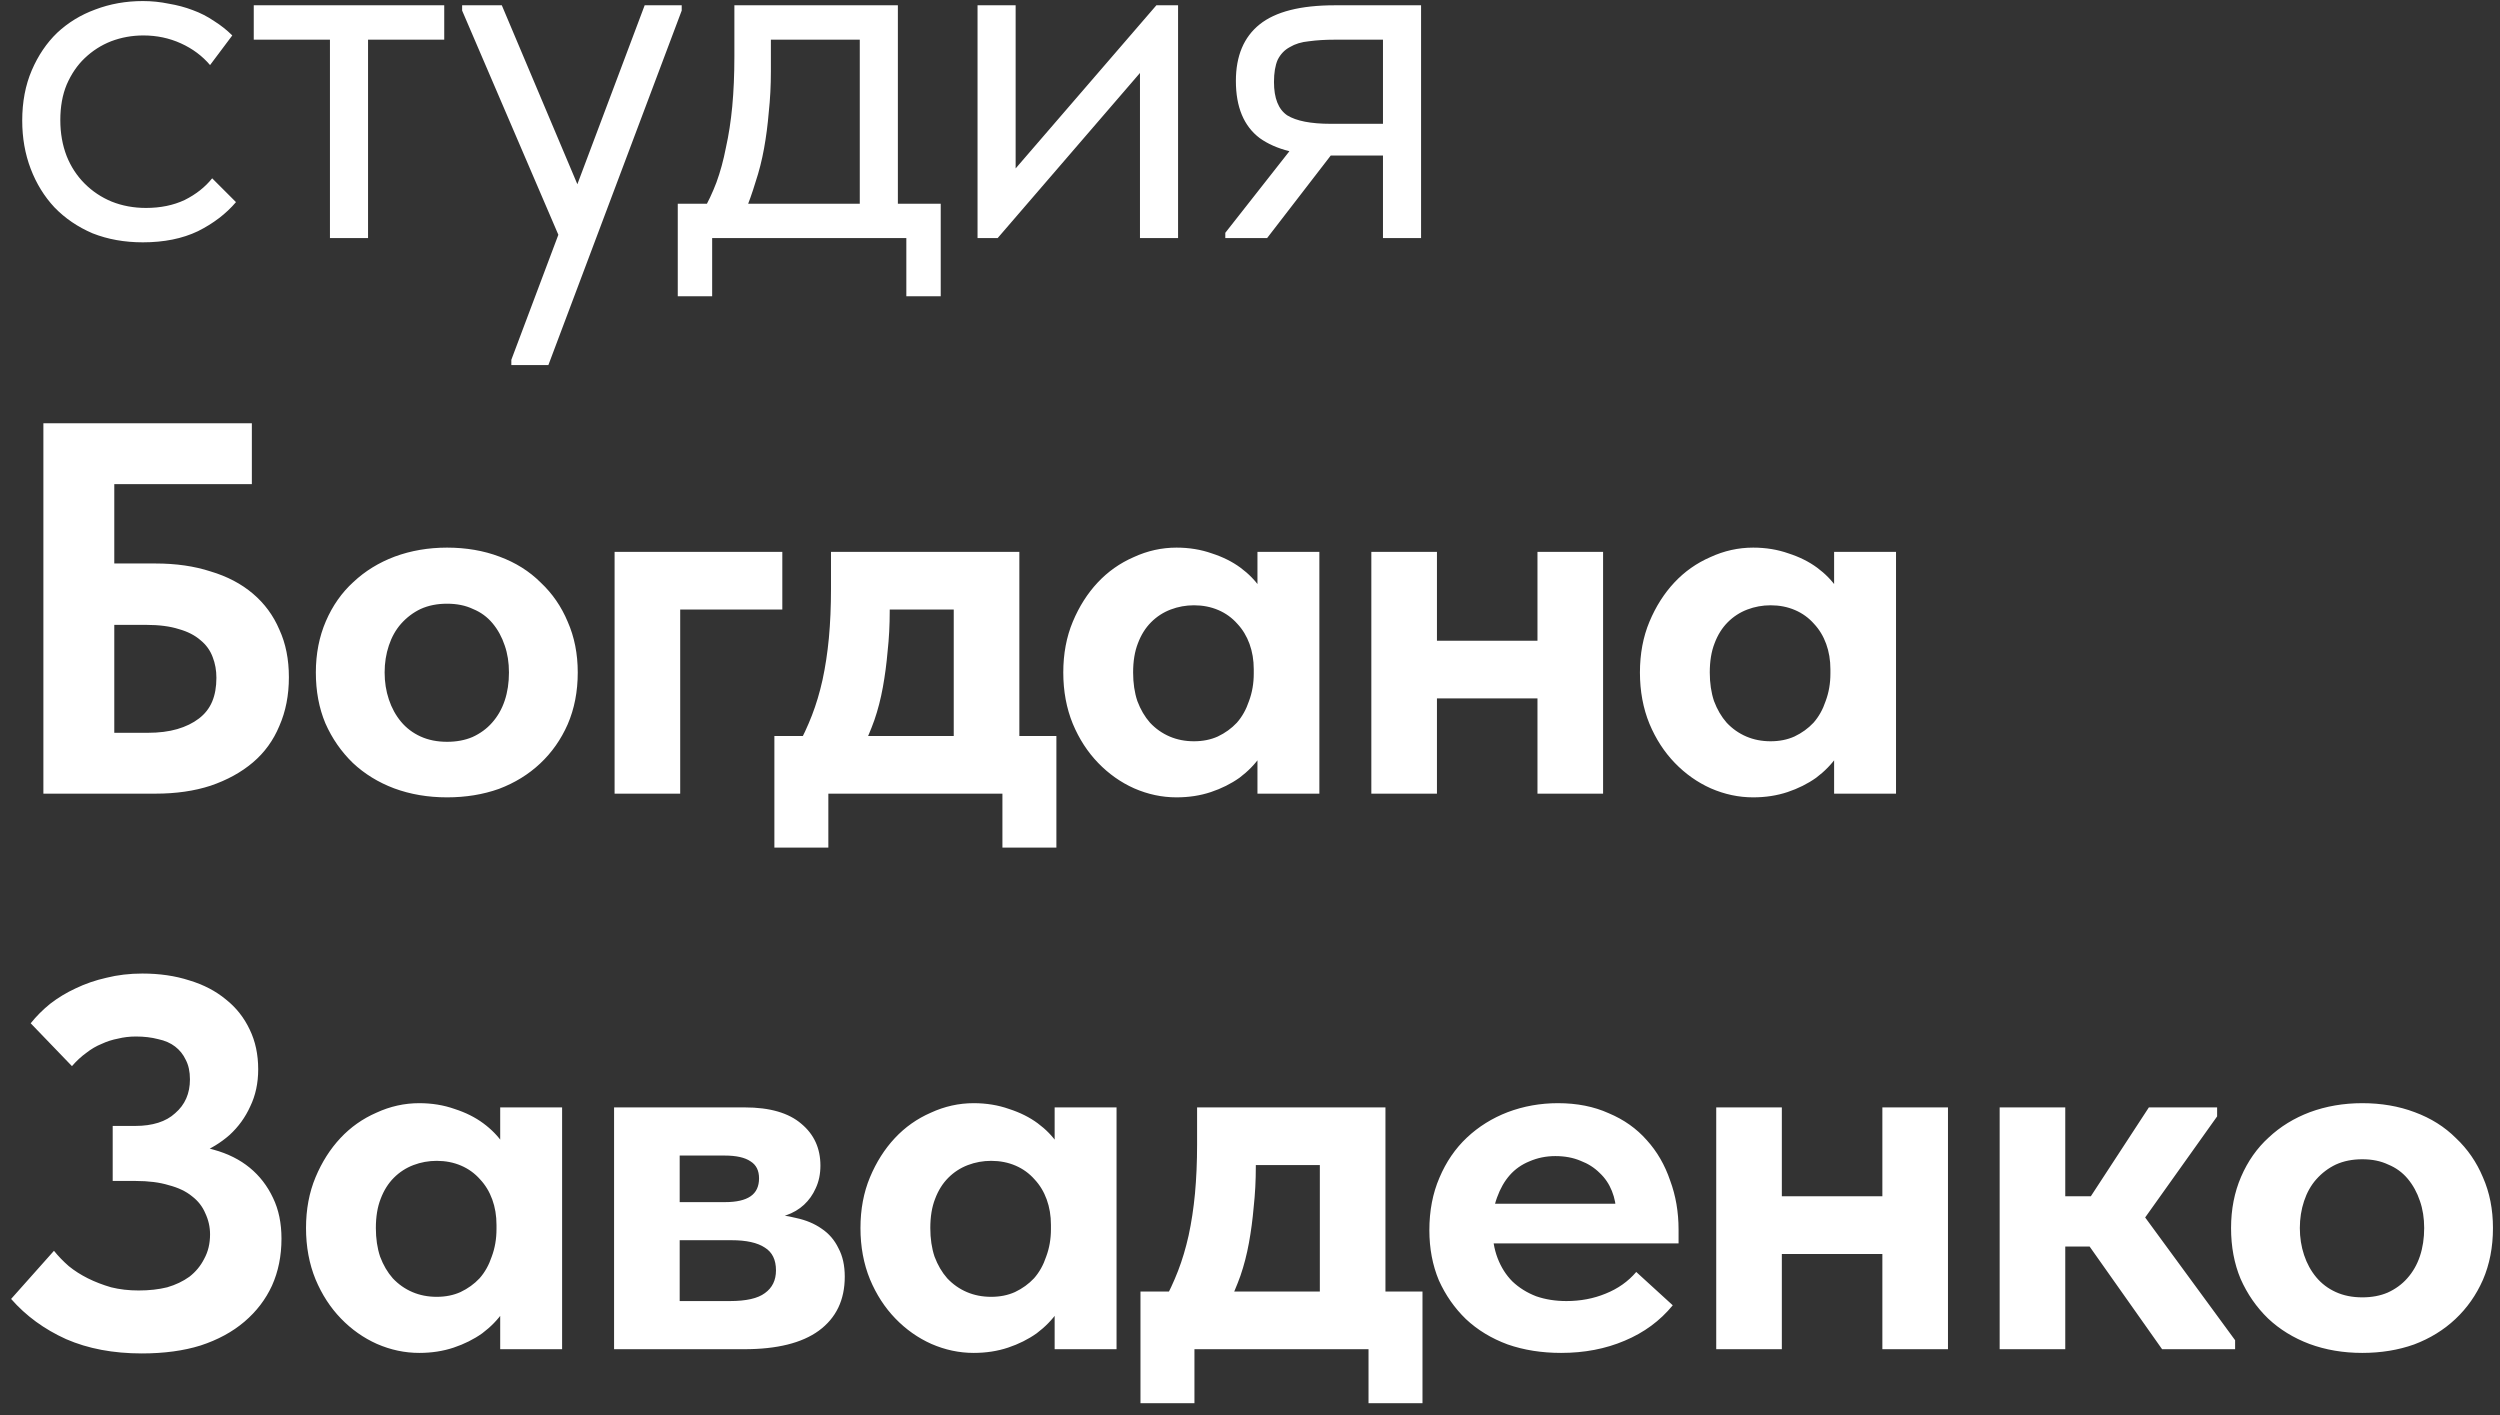 <?xml version="1.0" encoding="UTF-8"?> <svg xmlns="http://www.w3.org/2000/svg" width="189" height="107" viewBox="0 0 189 107" fill="none"><rect x="0" y="0" width="189" height="107" fill="#333333" stroke="none"/><path d="M10.8 18.32C9.413 18.32 8.147 18.093 7 17.64C5.88 17.16 4.92 16.507 4.12 15.68C3.347 14.853 2.747 13.88 2.32 12.76C1.893 11.64 1.68 10.427 1.68 9.12C1.68 7.707 1.92 6.44 2.4 5.32C2.88 4.2 3.52 3.253 4.32 2.48C5.147 1.707 6.107 1.12 7.2 0.72C8.32 0.293 9.52 0.08 10.8 0.08C11.467 0.08 12.12 0.147 12.76 0.28C13.4 0.387 14 0.547 14.56 0.76C15.147 0.973 15.693 1.253 16.2 1.6C16.707 1.92 17.16 2.28 17.56 2.68L15.88 4.92C15.293 4.227 14.56 3.68 13.68 3.28C12.8 2.88 11.853 2.68 10.84 2.68C9.987 2.68 9.173 2.827 8.4 3.12C7.653 3.413 6.987 3.84 6.4 4.4C5.84 4.933 5.387 5.6 5.04 6.4C4.72 7.173 4.56 8.067 4.56 9.08C4.56 10.067 4.72 10.973 5.04 11.8C5.36 12.6 5.813 13.293 6.4 13.88C6.987 14.467 7.667 14.92 8.44 15.24C9.24 15.56 10.107 15.72 11.04 15.72C12.133 15.72 13.107 15.52 13.96 15.12C14.813 14.693 15.507 14.147 16.04 13.48L17.84 15.28C17.093 16.16 16.133 16.893 14.96 17.48C13.787 18.04 12.4 18.32 10.8 18.32ZM24.944 18V3H19.184V0.4H33.584V3H27.824V18H24.944ZM38.657 27.6V27.2L48.737 0.4H51.537V0.8L41.457 27.6H38.657ZM42.577 18.6L34.937 0.8V0.4H37.937L44.017 14.8L42.577 18.6ZM53.119 16C53.519 15.307 53.866 14.573 54.159 13.8C54.453 13 54.693 12.12 54.879 11.16C55.093 10.2 55.253 9.16 55.359 8.04C55.466 6.893 55.519 5.64 55.519 4.28V0.4H67.879V16H64.999V1.96L66.639 3H56.879L58.279 1.96V5.4C58.279 6.467 58.226 7.493 58.119 8.48C58.039 9.44 57.919 10.36 57.759 11.24C57.599 12.12 57.386 12.96 57.119 13.76C56.879 14.56 56.599 15.347 56.279 16.12L53.119 16ZM51.239 22.4V15.4H71.119V22.4H68.519V18H53.839V22.4H51.239ZM73.902 18V0.4H76.782V14.48L75.102 14.68L87.422 0.4H89.062V18H86.182V3.72L87.902 3.52L75.422 18H73.902ZM104.553 18V11.76H100.513C98.22 11.76 96.46 11.32 95.233 10.44C94.033 9.533 93.433 8.093 93.433 6.12C93.433 4.227 94.033 2.8 95.233 1.84C96.433 0.88 98.327 0.4 100.913 0.4H107.433V18H104.553ZM92.633 18V17.6L98.793 9.76L101.713 10.32L95.793 18H92.633ZM100.593 9.36H104.553V3H100.913C100.193 3 99.54 3.04 98.953 3.12C98.393 3.173 97.913 3.32 97.513 3.56C97.113 3.773 96.807 4.093 96.593 4.52C96.407 4.947 96.313 5.507 96.313 6.2C96.313 7.427 96.647 8.267 97.313 8.72C98.007 9.147 99.1 9.36 100.593 9.36ZM3.28 60V32H19.04V36.6H8.64V42.6H11.76C13.307 42.6 14.693 42.8 15.92 43.2C17.173 43.573 18.24 44.133 19.12 44.88C20 45.627 20.667 46.533 21.12 47.6C21.6 48.64 21.84 49.84 21.84 51.2C21.84 52.56 21.6 53.787 21.12 54.88C20.667 55.973 20 56.893 19.12 57.64C18.24 58.387 17.173 58.973 15.92 59.4C14.693 59.8 13.307 60 11.76 60H3.28ZM11.16 55.4C12.013 55.4 12.76 55.307 13.4 55.12C14.04 54.933 14.587 54.667 15.04 54.32C15.493 53.973 15.827 53.547 16.04 53.04C16.253 52.533 16.36 51.933 16.36 51.24C16.36 50.68 16.267 50.16 16.08 49.68C15.893 49.173 15.587 48.747 15.16 48.4C14.733 48.027 14.187 47.747 13.52 47.56C12.853 47.347 12.027 47.24 11.04 47.24H8.64V55.4H11.16ZM33.797 60.28C32.358 60.28 31.024 60.053 29.797 59.6C28.598 59.147 27.558 58.507 26.677 57.68C25.797 56.827 25.104 55.827 24.598 54.68C24.117 53.533 23.878 52.253 23.878 50.84C23.878 49.427 24.131 48.133 24.637 46.96C25.144 45.787 25.837 44.8 26.718 44C27.598 43.173 28.637 42.533 29.837 42.08C31.064 41.627 32.384 41.4 33.797 41.4C35.237 41.4 36.557 41.627 37.758 42.08C38.984 42.533 40.024 43.187 40.877 44.04C41.758 44.867 42.438 45.853 42.917 47C43.424 48.147 43.678 49.427 43.678 50.84C43.678 52.28 43.424 53.587 42.917 54.76C42.411 55.907 41.718 56.893 40.837 57.72C39.958 58.547 38.917 59.187 37.718 59.64C36.517 60.067 35.211 60.28 33.797 60.28ZM33.797 56.08C34.517 56.08 35.157 55.96 35.718 55.72C36.304 55.453 36.797 55.093 37.197 54.64C37.624 54.16 37.944 53.6 38.157 52.96C38.371 52.32 38.477 51.613 38.477 50.84C38.477 50.093 38.371 49.413 38.157 48.8C37.944 48.16 37.638 47.6 37.237 47.12C36.837 46.64 36.344 46.28 35.758 46.04C35.197 45.773 34.544 45.64 33.797 45.64C33.051 45.64 32.384 45.773 31.797 46.04C31.238 46.307 30.744 46.68 30.317 47.16C29.918 47.613 29.611 48.16 29.398 48.8C29.184 49.44 29.078 50.12 29.078 50.84C29.078 51.56 29.184 52.24 29.398 52.88C29.611 53.52 29.918 54.08 30.317 54.56C30.718 55.04 31.211 55.413 31.797 55.68C32.384 55.947 33.051 56.08 33.797 56.08ZM46.463 60V41.72H59.143V46.08H51.423V60H46.463ZM60.263 56.48C60.69 55.707 61.063 54.907 61.383 54.08C61.703 53.253 61.97 52.36 62.183 51.4C62.397 50.413 62.556 49.36 62.663 48.24C62.77 47.093 62.823 45.853 62.823 44.52V41.72H77.063V56.4H72.103V43.52L75.543 46.08H64.303L67.263 43.52V46.2C67.263 47.267 67.21 48.28 67.103 49.24C67.023 50.173 66.903 51.08 66.743 51.96C66.583 52.84 66.37 53.667 66.103 54.44C65.837 55.187 65.53 55.907 65.183 56.6L60.263 56.48ZM58.543 64.08V55.64H79.863V64.08H75.783V60H62.623V64.08H58.543ZM95.064 60V55.56L94.784 54.96V46.96L95.064 46.68V41.72H99.744V46.68V46.96V60H95.064ZM88.944 60.28C87.85 60.28 86.784 60.053 85.744 59.6C84.73 59.147 83.824 58.507 83.024 57.68C82.224 56.853 81.584 55.867 81.104 54.72C80.624 53.547 80.384 52.253 80.384 50.84C80.384 49.427 80.624 48.147 81.104 47C81.584 45.853 82.21 44.867 82.984 44.04C83.757 43.213 84.664 42.573 85.704 42.12C86.744 41.64 87.824 41.4 88.944 41.4C89.904 41.4 90.797 41.547 91.624 41.84C92.45 42.107 93.17 42.467 93.784 42.92C94.397 43.373 94.904 43.893 95.304 44.48C95.704 45.067 95.93 45.68 95.984 46.32V50.6H94.784C94.784 49.907 94.677 49.267 94.464 48.68C94.25 48.093 93.944 47.587 93.544 47.16C93.144 46.707 92.664 46.36 92.104 46.12C91.544 45.88 90.93 45.76 90.264 45.76C89.65 45.76 89.064 45.867 88.504 46.08C87.944 46.293 87.45 46.613 87.024 47.04C86.597 47.467 86.264 48 86.024 48.64C85.784 49.253 85.664 49.987 85.664 50.84C85.664 51.64 85.77 52.36 85.984 53C86.224 53.64 86.544 54.187 86.944 54.64C87.37 55.093 87.864 55.44 88.424 55.68C88.984 55.92 89.597 56.04 90.264 56.04C90.93 56.04 91.53 55.92 92.064 55.68C92.624 55.413 93.104 55.067 93.504 54.64C93.904 54.187 94.21 53.64 94.424 53C94.664 52.36 94.784 51.667 94.784 50.92H96.184V55.16C96.024 55.88 95.73 56.547 95.304 57.16C94.877 57.773 94.344 58.32 93.704 58.8C93.064 59.253 92.344 59.613 91.544 59.88C90.744 60.147 89.877 60.28 88.944 60.28ZM106.073 52.8V48.44H118.473V52.8H106.073ZM103.673 60V55.56V54.96V46.96V46.68V41.72H108.633V46.68V46.96V60H103.673ZM116.233 60V55.56V54.96V46.96V46.68V41.72H121.193V46.68V46.96V60H116.233ZM138.659 60V55.56L138.379 54.96V46.96L138.659 46.68V41.72H143.339V46.68V46.96V60H138.659ZM132.539 60.28C131.446 60.28 130.379 60.053 129.339 59.6C128.326 59.147 127.419 58.507 126.619 57.68C125.819 56.853 125.179 55.867 124.699 54.72C124.219 53.547 123.979 52.253 123.979 50.84C123.979 49.427 124.219 48.147 124.699 47C125.179 45.853 125.806 44.867 126.579 44.04C127.352 43.213 128.259 42.573 129.299 42.12C130.339 41.64 131.419 41.4 132.539 41.4C133.499 41.4 134.392 41.547 135.219 41.84C136.046 42.107 136.766 42.467 137.379 42.92C137.992 43.373 138.499 43.893 138.899 44.48C139.299 45.067 139.526 45.68 139.579 46.32V50.6H138.379C138.379 49.907 138.272 49.267 138.059 48.68C137.846 48.093 137.539 47.587 137.139 47.16C136.739 46.707 136.259 46.36 135.699 46.12C135.139 45.88 134.526 45.76 133.859 45.76C133.246 45.76 132.659 45.867 132.099 46.08C131.539 46.293 131.046 46.613 130.619 47.04C130.192 47.467 129.859 48 129.619 48.64C129.379 49.253 129.259 49.987 129.259 50.84C129.259 51.64 129.366 52.36 129.579 53C129.819 53.64 130.139 54.187 130.539 54.64C130.966 55.093 131.459 55.44 132.019 55.68C132.579 55.92 133.192 56.04 133.859 56.04C134.526 56.04 135.126 55.92 135.659 55.68C136.219 55.413 136.699 55.067 137.099 54.64C137.499 54.187 137.806 53.64 138.019 53C138.259 52.36 138.379 51.667 138.379 50.92H139.779V55.16C139.619 55.88 139.326 56.547 138.899 57.16C138.472 57.773 137.939 58.32 137.299 58.8C136.659 59.253 135.939 59.613 135.139 59.88C134.339 60.147 133.472 60.28 132.539 60.28ZM10.72 102.32C8.56 102.32 6.653 101.96 5 101.24C3.347 100.493 1.96 99.48 0.84 98.2L4.08 94.56C4.4 94.96 4.773 95.347 5.2 95.72C5.627 96.067 6.107 96.373 6.64 96.64C7.173 96.907 7.76 97.133 8.4 97.32C9.04 97.48 9.733 97.56 10.48 97.56C11.28 97.56 12 97.48 12.64 97.32C13.28 97.133 13.84 96.867 14.32 96.52C14.8 96.147 15.173 95.693 15.44 95.16C15.733 94.627 15.88 94.013 15.88 93.32C15.88 92.76 15.76 92.227 15.52 91.72C15.307 91.213 14.973 90.787 14.52 90.44C14.067 90.067 13.48 89.787 12.76 89.6C12.067 89.387 11.227 89.28 10.24 89.28H8.52V85.12H10.24C10.88 85.12 11.453 85.04 11.96 84.88C12.467 84.72 12.893 84.48 13.24 84.16C13.613 83.84 13.893 83.467 14.08 83.04C14.267 82.613 14.36 82.133 14.36 81.6C14.36 81.013 14.253 80.52 14.04 80.12C13.853 79.72 13.587 79.387 13.24 79.12C12.893 78.853 12.467 78.667 11.96 78.56C11.453 78.427 10.893 78.36 10.28 78.36C9.8 78.36 9.347 78.413 8.92 78.52C8.493 78.6 8.08 78.733 7.68 78.92C7.28 79.08 6.893 79.307 6.52 79.6C6.147 79.867 5.787 80.2 5.44 80.6L2.32 77.36C2.747 76.827 3.24 76.333 3.8 75.88C4.387 75.427 5.027 75.04 5.72 74.72C6.44 74.373 7.213 74.107 8.04 73.92C8.893 73.707 9.8 73.6 10.76 73.6C12.067 73.6 13.253 73.773 14.32 74.12C15.387 74.44 16.307 74.92 17.08 75.56C17.853 76.173 18.453 76.933 18.88 77.84C19.307 78.72 19.52 79.72 19.52 80.84C19.52 81.88 19.32 82.813 18.92 83.64C18.547 84.467 18.027 85.187 17.36 85.8C16.693 86.387 15.933 86.853 15.08 87.2C14.253 87.52 13.413 87.733 12.56 87.84L12.64 86.4C13.92 86.427 15.093 86.6 16.16 86.92C17.227 87.213 18.133 87.667 18.88 88.28C19.627 88.893 20.213 89.653 20.64 90.56C21.067 91.44 21.28 92.467 21.28 93.64C21.28 94.947 21.04 96.133 20.56 97.2C20.08 98.24 19.387 99.147 18.48 99.92C17.573 100.693 16.467 101.293 15.16 101.72C13.88 102.12 12.4 102.32 10.72 102.32ZM37.815 102V97.56L37.535 96.96V88.96L37.815 88.68V83.72H42.495V88.68V88.96V102H37.815ZM31.695 102.28C30.602 102.28 29.535 102.053 28.495 101.6C27.482 101.147 26.575 100.507 25.775 99.68C24.975 98.853 24.335 97.867 23.855 96.72C23.375 95.547 23.135 94.253 23.135 92.84C23.135 91.427 23.375 90.147 23.855 89C24.335 87.853 24.962 86.867 25.735 86.04C26.509 85.213 27.415 84.573 28.455 84.12C29.495 83.64 30.575 83.4 31.695 83.4C32.655 83.4 33.549 83.547 34.375 83.84C35.202 84.107 35.922 84.467 36.535 84.92C37.149 85.373 37.655 85.893 38.055 86.48C38.455 87.067 38.682 87.68 38.735 88.32V92.6H37.535C37.535 91.907 37.429 91.267 37.215 90.68C37.002 90.093 36.695 89.587 36.295 89.16C35.895 88.707 35.415 88.36 34.855 88.12C34.295 87.88 33.682 87.76 33.015 87.76C32.402 87.76 31.815 87.867 31.255 88.08C30.695 88.293 30.202 88.613 29.775 89.04C29.349 89.467 29.015 90 28.775 90.64C28.535 91.253 28.415 91.987 28.415 92.84C28.415 93.64 28.522 94.36 28.735 95C28.975 95.64 29.295 96.187 29.695 96.64C30.122 97.093 30.615 97.44 31.175 97.68C31.735 97.92 32.349 98.04 33.015 98.04C33.682 98.04 34.282 97.92 34.815 97.68C35.375 97.413 35.855 97.067 36.255 96.64C36.655 96.187 36.962 95.64 37.175 95C37.415 94.36 37.535 93.667 37.535 92.92H38.935V97.16C38.775 97.88 38.482 98.547 38.055 99.16C37.629 99.773 37.095 100.32 36.455 100.8C35.815 101.253 35.095 101.613 34.295 101.88C33.495 102.147 32.629 102.28 31.695 102.28ZM46.424 102V83.72H56.304C58.197 83.72 59.624 84.133 60.584 84.96C61.544 85.76 62.024 86.813 62.024 88.12C62.024 88.76 61.904 89.333 61.664 89.84C61.451 90.32 61.157 90.733 60.784 91.08C60.411 91.427 59.957 91.693 59.424 91.88C58.917 92.067 58.384 92.16 57.824 92.16V91.8C58.677 91.8 59.464 91.893 60.184 92.08C60.931 92.24 61.571 92.507 62.104 92.88C62.664 93.253 63.091 93.747 63.384 94.36C63.704 94.947 63.864 95.667 63.864 96.52C63.864 98.28 63.211 99.64 61.904 100.6C60.624 101.533 58.744 102 56.264 102H46.424ZM51.384 100.08L49.904 98.36H55.184C56.411 98.36 57.291 98.16 57.824 97.76C58.384 97.36 58.664 96.787 58.664 96.04C58.664 95.24 58.384 94.667 57.824 94.32C57.264 93.947 56.424 93.76 55.304 93.76H49.904V90.88H54.824C55.677 90.88 56.317 90.733 56.744 90.44C57.171 90.147 57.384 89.693 57.384 89.08C57.384 88.493 57.171 88.067 56.744 87.8C56.317 87.507 55.664 87.36 54.784 87.36H49.904L51.384 85.6V100.08ZM79.731 102V97.56L79.451 96.96V88.96L79.731 88.68V83.72H84.411V88.68V88.96V102H79.731ZM73.611 102.28C72.518 102.28 71.451 102.053 70.411 101.6C69.398 101.147 68.491 100.507 67.691 99.68C66.891 98.853 66.251 97.867 65.771 96.72C65.291 95.547 65.051 94.253 65.051 92.84C65.051 91.427 65.291 90.147 65.771 89C66.251 87.853 66.878 86.867 67.651 86.04C68.424 85.213 69.331 84.573 70.371 84.12C71.411 83.64 72.491 83.4 73.611 83.4C74.571 83.4 75.464 83.547 76.291 83.84C77.118 84.107 77.838 84.467 78.451 84.92C79.064 85.373 79.571 85.893 79.971 86.48C80.371 87.067 80.598 87.68 80.651 88.32V92.6H79.451C79.451 91.907 79.344 91.267 79.131 90.68C78.918 90.093 78.611 89.587 78.211 89.16C77.811 88.707 77.331 88.36 76.771 88.12C76.211 87.88 75.598 87.76 74.931 87.76C74.318 87.76 73.731 87.867 73.171 88.08C72.611 88.293 72.118 88.613 71.691 89.04C71.264 89.467 70.931 90 70.691 90.64C70.451 91.253 70.331 91.987 70.331 92.84C70.331 93.64 70.438 94.36 70.651 95C70.891 95.64 71.211 96.187 71.611 96.64C72.038 97.093 72.531 97.44 73.091 97.68C73.651 97.92 74.264 98.04 74.931 98.04C75.598 98.04 76.198 97.92 76.731 97.68C77.291 97.413 77.771 97.067 78.171 96.64C78.571 96.187 78.878 95.64 79.091 95C79.331 94.36 79.451 93.667 79.451 92.92H80.851V97.16C80.691 97.88 80.398 98.547 79.971 99.16C79.544 99.773 79.011 100.32 78.371 100.8C77.731 101.253 77.011 101.613 76.211 101.88C75.411 102.147 74.544 102.28 73.611 102.28ZM87.94 98.48C88.366 97.707 88.74 96.907 89.06 96.08C89.38 95.253 89.646 94.36 89.86 93.4C90.073 92.413 90.233 91.36 90.34 90.24C90.446 89.093 90.5 87.853 90.5 86.52V83.72H104.74V98.4H99.78V85.52L103.22 88.08H91.98L94.94 85.52V88.2C94.94 89.267 94.886 90.28 94.78 91.24C94.7 92.173 94.58 93.08 94.42 93.96C94.26 94.84 94.046 95.667 93.78 96.44C93.513 97.187 93.206 97.907 92.86 98.6L87.94 98.48ZM86.22 106.08V97.64H107.54V106.08H103.46V102H90.3V106.08H86.22ZM118.02 102.28C116.554 102.28 115.207 102.067 113.98 101.64C112.754 101.187 111.7 100.547 110.82 99.72C109.967 98.893 109.287 97.92 108.78 96.8C108.3 95.653 108.06 94.387 108.06 93C108.06 91.533 108.314 90.213 108.82 89.04C109.327 87.84 110.02 86.827 110.9 86C111.78 85.173 112.807 84.533 113.98 84.08C115.18 83.627 116.447 83.4 117.78 83.4C119.22 83.4 120.5 83.653 121.62 84.16C122.767 84.64 123.727 85.32 124.5 86.2C125.274 87.053 125.86 88.067 126.26 89.24C126.687 90.387 126.9 91.627 126.9 92.96V94H110.94V91H125.18L122.18 93.12V91.72C122.18 91.133 122.074 90.573 121.86 90.04C121.647 89.507 121.34 89.053 120.94 88.68C120.54 88.28 120.06 87.973 119.5 87.76C118.94 87.52 118.3 87.4 117.58 87.4C116.887 87.4 116.234 87.533 115.62 87.8C115.034 88.04 114.54 88.387 114.14 88.84C113.74 89.293 113.42 89.853 113.18 90.52C112.94 91.16 112.82 91.893 112.82 92.72C112.82 93.627 112.954 94.427 113.22 95.12C113.487 95.813 113.86 96.4 114.34 96.88C114.847 97.36 115.447 97.733 116.14 98C116.834 98.24 117.594 98.36 118.42 98.36C119.487 98.36 120.474 98.173 121.38 97.8C122.314 97.427 123.087 96.88 123.7 96.16L126.46 98.68C125.5 99.853 124.287 100.747 122.82 101.36C121.38 101.973 119.78 102.28 118.02 102.28ZM132.147 94.8V90.44H144.547V94.8H132.147ZM129.747 102V97.56V96.96V88.96V88.68V83.72H134.707V88.68V88.96V102H129.747ZM142.307 102V97.56V96.96V88.96V88.68V83.72H147.267V88.68V88.96V102H142.307ZM163.454 102L156.734 92.48L162.454 83.72H167.614V84.4L162.174 92.04L168.974 101.32V102H163.454ZM152.774 94.24V90.44H158.934V94.24H152.774ZM151.174 102V97.56V96.96V88.96V88.68V83.72H156.134V88.68V88.96V102H151.174ZM178.588 102.28C177.148 102.28 175.815 102.053 174.588 101.6C173.388 101.147 172.348 100.507 171.468 99.68C170.588 98.827 169.895 97.827 169.388 96.68C168.908 95.533 168.668 94.253 168.668 92.84C168.668 91.427 168.921 90.133 169.428 88.96C169.935 87.787 170.628 86.8 171.508 86C172.388 85.173 173.428 84.533 174.628 84.08C175.855 83.627 177.175 83.4 178.588 83.4C180.028 83.4 181.348 83.627 182.548 84.08C183.775 84.533 184.815 85.187 185.668 86.04C186.548 86.867 187.228 87.853 187.708 89C188.215 90.147 188.468 91.427 188.468 92.84C188.468 94.28 188.215 95.587 187.708 96.76C187.201 97.907 186.508 98.893 185.628 99.72C184.748 100.547 183.708 101.187 182.508 101.64C181.308 102.067 180.001 102.28 178.588 102.28ZM178.588 98.08C179.308 98.08 179.948 97.96 180.508 97.72C181.095 97.453 181.588 97.093 181.988 96.64C182.415 96.16 182.735 95.6 182.948 94.96C183.161 94.32 183.268 93.613 183.268 92.84C183.268 92.093 183.161 91.413 182.948 90.8C182.735 90.16 182.428 89.6 182.028 89.12C181.628 88.64 181.135 88.28 180.548 88.04C179.988 87.773 179.335 87.64 178.588 87.64C177.841 87.64 177.175 87.773 176.588 88.04C176.028 88.307 175.535 88.68 175.108 89.16C174.708 89.613 174.401 90.16 174.188 90.8C173.975 91.44 173.868 92.12 173.868 92.84C173.868 93.56 173.975 94.24 174.188 94.88C174.401 95.52 174.708 96.08 175.108 96.56C175.508 97.04 176.001 97.413 176.588 97.68C177.175 97.947 177.841 98.08 178.588 98.08Z" fill="white"></path></svg> 